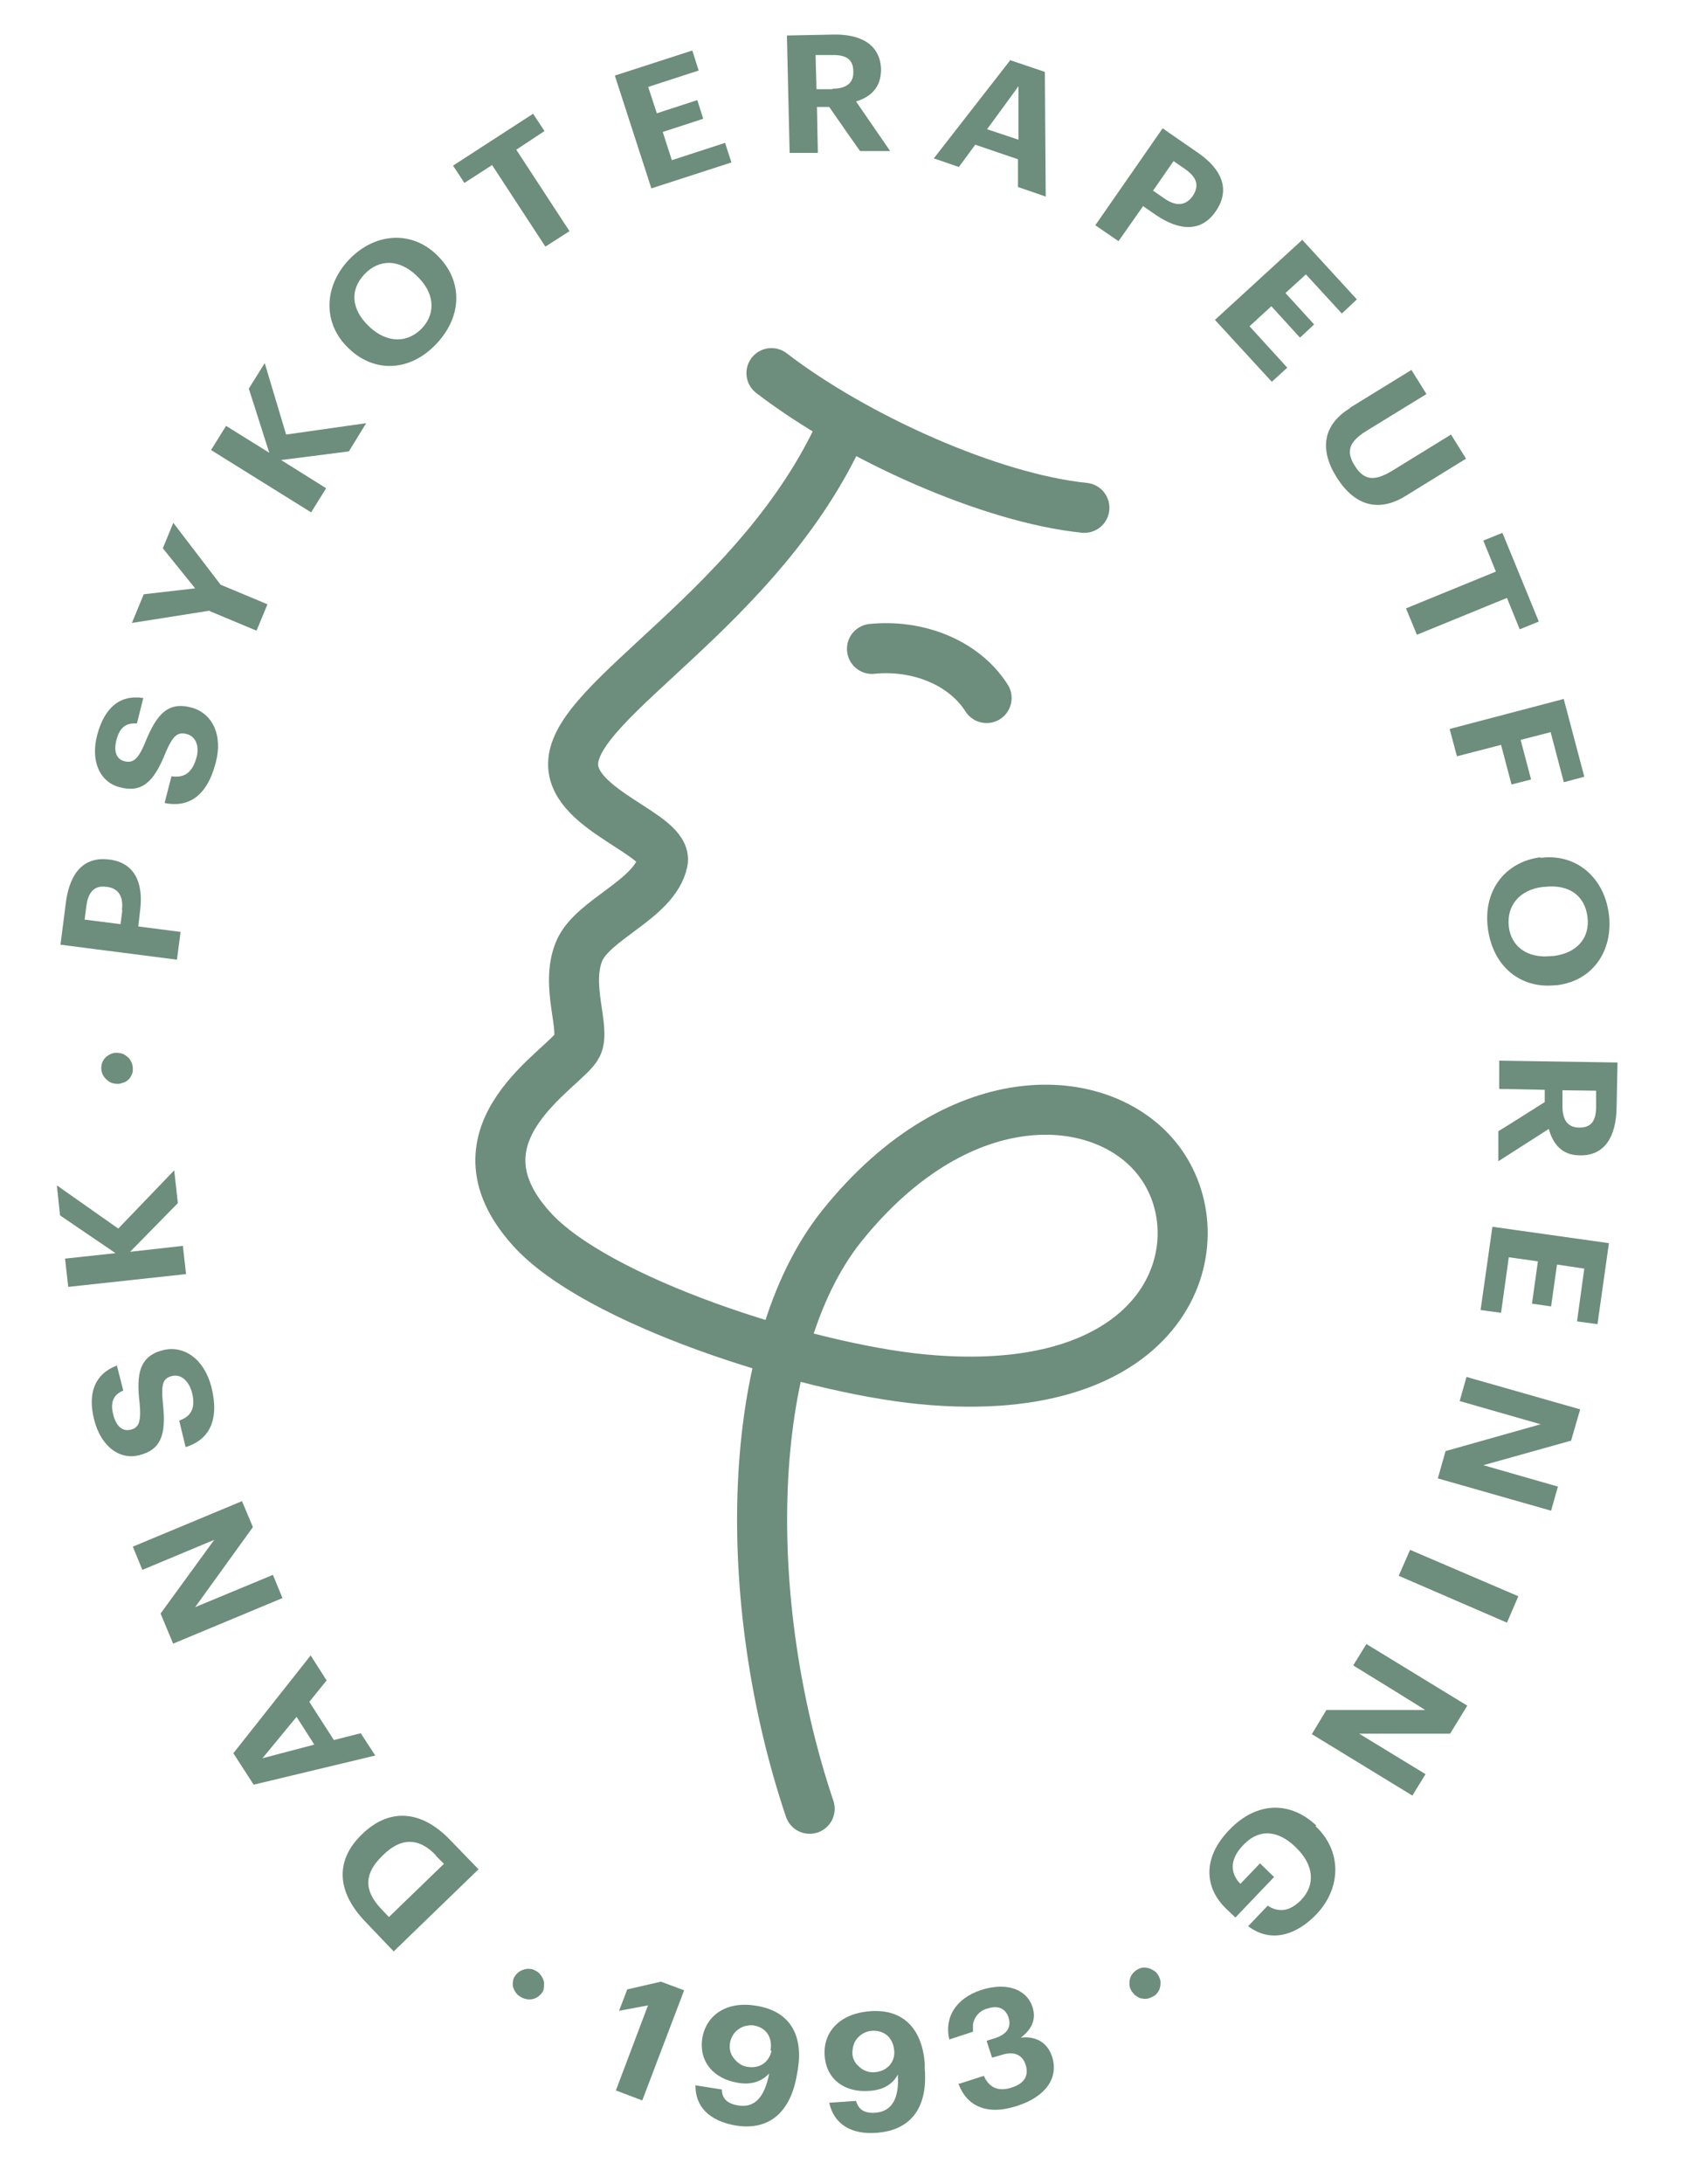 <?xml version="1.0" encoding="UTF-8"?>
<svg xmlns="http://www.w3.org/2000/svg" version="1.1" viewBox="0 0 370 480">
  <defs>
    <style>
      .cls-1 {
        fill: none;
        stroke: #6d8d7d;
        stroke-linecap: round;
        stroke-miterlimit: 10;
        stroke-width: 11px;
      }

      .cls-2 {
        fill: #6d8d7d;
      }
    </style>
  </defs>
  <!-- Generator: Adobe Illustrator 28.6.0, SVG Export Plug-In . SVG Version: 1.2.0 Build 709)  -->
  <g>
    <g id="Layer_1">
      <g id="Layer_1-2" data-name="Layer_1">
        <g>
          <path class="cls-1" d="M178,397.5c-15.3-45.5-14.5-101,7-128,26.5-33.1,58.5-30,70.1-13.9,12.9,17.8,2,52.8-52.5,47.5-25.6-2.5-71.6-17.2-85.8-33.1-19-21.1,7.6-35.2,10.1-40.2,1.9-3.8-2.7-13.1.4-20.7,2.9-7.1,16.6-11.4,18.4-19.7,1.3-6-19.8-11.2-19.7-21.5,0-14.3,41.1-34.2,59-73.6"/>
          <path class="cls-1" d="M169.6,82c18.5,14.2,48.2,27.5,68.8,29.6"/>
          <path class="cls-1" d="M216.9,153.4c-5.1-8-15.4-11.8-25.2-10.8"/>
        </g>
        <g>
          <path class="cls-2" d="M113.1,434.5c.3-.6.8-1.1,1.4-1.4.6-.3,1.3-.5,2-.4.7,0,1.3.4,1.9.8.5.5.9,1.1,1.1,1.7.2.7.1,1.4,0,2s-.7,1.2-1.2,1.6c-.6.4-1.2.6-1.9.6s-1.4-.2-2-.6c-.4-.2-.7-.5-1-.9-.3-.4-.4-.7-.6-1.2-.1-.4-.1-.9,0-1.3,0-.4.2-.8.4-1.2h0Z"/>
          <path class="cls-2" d="M142.5,440.7l-6.4,1.2,1.8-4.7,7.4-1.7,5.1,1.9-9.2,24.2-5.8-2.2,7.1-18.8h0Z"/>
          <path class="cls-2" d="M153,458.3l5.7.9c0,1.8,1,3.1,3.6,3.5,3.6.6,5.8-1.8,6.8-7-1.6,1.6-3.7,2.6-7,2-5.2-.9-8.5-4.6-7.7-9.8.9-5.2,5.5-8.2,11.9-7.1,7.5,1.2,10.3,6.6,9.1,14l-.2,1.1c-1.4,8.4-6.2,12.4-13.5,11.2-5.8-1-8.9-4.2-8.8-8.9h0ZM169.4,450.6c.5-3-1.1-5.1-3.8-5.5-1.2-.1-2.4.2-3.3.9-1,.7-1.6,1.8-1.8,2.9-.2,1.2,0,2.4.8,3.4s1.7,1.7,2.9,1.9c2.8.5,4.9-1,5.4-3.5h0Z"/>
          <path class="cls-2" d="M182.4,462.1l5.8-.4c.5,1.8,1.7,2.8,4.3,2.6,3.6-.3,5.2-3.1,4.9-8.4-1.1,2-3,3.4-6.3,3.6-5.3.4-9.4-2.4-9.8-7.7s3.4-9.3,9.9-9.8c7.5-.6,11.5,4,12.1,11.4v1.2c.7,8.5-3,13.5-10.4,14.1-5.9.5-9.6-2-10.6-6.6ZM196.6,450.8c-.2-3-2.2-4.7-5-4.5-1.2.1-2.3.7-3.1,1.6s-1.1,2.1-1.1,3.3.6,2.3,1.6,3.1c.9.8,2.1,1.2,3.3,1.1,2.7-.2,4.5-2.2,4.3-4.7h0Z"/>
          <path class="cls-2" d="M211,457.9l5.3-1.7c1,2.3,2.9,3.6,6,2.6,3-.9,3.9-2.7,3.2-5-.7-2.2-2.5-3.1-5.3-2.2l-2.1.6-1.2-3.7,1.9-.6c2.7-.9,3.6-2.5,2.9-4.6-.6-1.8-2.2-2.7-4.6-1.9-.5.1-1.1.4-1.5.7-.4.3-.8.7-1.1,1.2-.3.5-.5,1-.6,1.6,0,.5,0,1.1,0,1.6l-5.2,1.7c-1.1-4.6,1.2-9,7.1-10.9,5.7-1.8,10,0,11.2,3.8.9,2.8-.3,5-2.6,6.7,3.2-.4,5.9,1,6.9,4.2,1.5,4.6-1.4,8.8-7.7,10.8-6.7,2.2-11.1,0-12.9-4.9h0Z"/>
          <path class="cls-2" d="M249,437.9c-.4-.5-.7-1.2-.7-1.9s.1-1.4.5-2c.4-.6.9-1,1.5-1.3.6-.3,1.3-.4,2-.2.7.1,1.3.5,1.8.9.5.5.8,1.1,1,1.8.1.7,0,1.4-.2,2-.3.6-.7,1.2-1.3,1.5-.4.2-.8.4-1.2.5s-.9.1-1.3,0c-.4,0-.8-.2-1.2-.5-.4-.2-.7-.5-.9-.9h0Z"/>
          <path class="cls-2" d="M86.6,428.9l-6.2-6.5c-6.7-6.9-6.5-13.8-.9-19.2l.2-.2c5.6-5.4,12.6-5.6,19.3,1.4l6.2,6.4s-18.6,18-18.6,18ZM95.8,407.7c-3.8-4-7.8-3.8-11.6,0l-.2.2c-3.8,3.7-4.2,7.4-.2,11.6l1.7,1.8,12.1-11.7s-1.8-1.8-1.8-1.8Z"/>
          <path class="cls-2" d="M55.7,392.1l-4.4-6.8,17-21.5,3.5,5.5-3.8,4.7,5.4,8.4,5.9-1.5,3.2,4.9s-26.7,6.4-26.7,6.4ZM69.1,383.4l-3.9-6.1-7.5,9.1,11.4-3Z"/>
          <path class="cls-2" d="M38.1,361.3l-2.8-6.7,11.8-16.2-15.8,6.6-2.1-5.1,24-10,2.4,5.7-12.7,17.6,17.1-7.1,2.1,5.1s-24,10-24,10Z"/>
          <path class="cls-2" d="M40.8,318l-1.4-5.8c2.2-.8,3.8-2.3,2.8-6.2-.7-2.6-2.5-4.1-4.4-3.6-2,.5-2.4,1.8-2,5.9.8,7-.4,10.3-5.2,11.5-4.3,1.1-8.4-1.9-9.9-7.8s.2-10.1,5-11.9l1.4,5.5c-2.2.9-2.9,2.6-2.2,5.3s2.1,3.7,3.8,3.3,2.4-1.5,2-5.8c-.8-6.6,0-10.4,5.2-11.7,4.5-1.1,9,1.9,10.6,8.2,1.8,7.3-.6,11.5-5.6,13.1h0Z"/>
          <path class="cls-2" d="M15,282.8l-.7-6.2,11.1-1.2-12.2-8.3-.7-6.6,13.5,9.5,12.3-12.8.8,7.2-10.5,10.7,11.6-1.3.7,6.2-25.8,2.8h0Z"/>
          <path class="cls-2" d="M26,238.2c-.7,0-1.4-.1-2-.5s-1.1-.9-1.4-1.5c-.3-.6-.4-1.3-.3-2,.1-.7.4-1.3.9-1.8s1.1-.8,1.8-1c.7-.1,1.4,0,2,.2.6.3,1.2.7,1.6,1.3.4.6.6,1.3.6,1.9,0,.4,0,.9-.2,1.3-.2.4-.4.8-.7,1.1-.3.3-.7.6-1.1.7s-.8.3-1.3.3h0Z"/>
          <path class="cls-2" d="M13.3,207.6l1.2-9.4c.9-6.6,4.1-10,9.5-9.3h.1c5.4.7,7.5,5,6.7,11.2l-.4,3.5,9.3,1.2-.8,6.1s-25.7-3.3-25.7-3.3ZM26.8,200c.4-3-.8-4.8-3.3-5.1h-.1c-2.7-.4-4,1.2-4.4,4.1l-.4,3.1,7.9,1s.4-3.1.4-3.1Z"/>
          <path class="cls-2" d="M36.2,176.4l1.5-5.8c2.3.3,4.4-.2,5.5-4.1.7-2.6-.2-4.7-2.2-5.2-2-.5-3,.4-4.6,4.1-2.6,6.6-5.3,8.9-10.1,7.6-4.3-1.1-6.5-5.7-4.9-11.6s5-8.8,10.1-8l-1.4,5.6c-2.4-.2-3.8.9-4.5,3.6s.1,4.3,1.8,4.7c1.7.4,2.9-.2,4.5-4.1,2.5-6.2,5-9.1,10.2-7.7,4.5,1.2,7,6,5.3,12.2-1.9,7.3-6,9.8-11.1,8.8h0Z"/>
          <path class="cls-2" d="M46.1,134.2l-17.1,2.7,2.6-6.3,11.3-1.3-7.1-8.8,2.3-5.6,10.4,13.6,10.3,4.3-2.4,5.8s-10.3-4.3-10.3-4.3Z"/>
          <path class="cls-2" d="M46.4,98.9l3.3-5.3,9.5,5.9-4.5-14.1,3.5-5.6,4.7,15.7,17.6-2.5-3.8,6.2-14.9,1.9,9.9,6.2-3.3,5.3-22-13.7h0Z"/>
          <path class="cls-2" d="M76.8,76.7l-.2-.2c-5.6-5.3-5.5-13.4,0-19.3s13.5-6.7,19.2-1.4l.2.2c5.6,5.3,5.9,13.2,0,19.5s-13.7,6.4-19.2,1.2ZM91.7,60.7l-.2-.2c-3.7-3.5-8.1-3.7-11.4-.2s-2.8,7.8,1,11.4l.2.2c3.9,3.6,8.4,3.5,11.5.2,3.1-3.3,2.7-7.8-1.1-11.4h0Z"/>
          <path class="cls-2" d="M108.3,36.2l-6.2,4-2.5-3.8,17.6-11.4,2.5,3.8-6.2,4.1,11.7,17.9-5.3,3.4-11.7-17.9Z"/>
          <path class="cls-2" d="M135.2,16.6l17-5.5,1.4,4.4-11.1,3.6,1.9,5.8,8.9-2.9,1.3,4.1-8.9,2.9,2,6.2,11.7-3.8,1.4,4.3-17.6,5.7-8-24.7h0Z"/>
          <path class="cls-2" d="M173.1,7.8l9.8-.2c6.5-.2,10.6,2.3,10.8,7.6h0c0,4.1-2.3,6.1-5.5,7.1l7.5,10.9h-6.6c0,.1-6.8-9.7-6.8-9.7h-2.7c0,0,.2,10.1.2,10.1h-6.2c0,.1-.6-25.8-.6-25.8h0ZM183,19.5c3.1,0,4.7-1.3,4.6-3.8h0c0-2.8-1.8-3.7-4.8-3.6h-3.5c0,0,.2,7.5.2,7.5h3.5q0,0,0,0Z"/>
          <path class="cls-2" d="M222,13.2l7.7,2.6.2,27.4-6.1-2.1v-6.1l-9.4-3.2-3.6,4.9-5.5-1.9,16.9-21.7h0ZM217,28.4l6.9,2.3v-11.8c.1,0-6.9,9.5-6.9,9.5Z"/>
          <path class="cls-2" d="M255.6,28.2l7.8,5.4c5.5,3.8,7,8.3,3.9,12.8h0c-3.1,4.6-7.9,4.4-13.1.9l-2.9-2-5.4,7.7-5.1-3.5s14.8-21.3,14.8-21.3ZM256.1,43.7c2.5,1.7,4.6,1.5,6.1-.6h0c1.6-2.4.8-4.2-1.6-5.9l-2.6-1.8-4.5,6.5,2.6,1.8h0Z"/>
          <path class="cls-2" d="M286.2,52.6l12.1,13.2-3.3,3.1-7.9-8.6-4.5,4.1,6.3,6.9-3.1,2.9-6.3-6.9-4.8,4.4,8.3,9.1-3.4,3.1-12.5-13.6s19.1-17.5,19.1-17.5Z"/>
          <path class="cls-2" d="M296.8,89.6l13.5-8.3,3.3,5.3-13.2,8.1c-3.7,2.3-4.6,4.4-2.6,7.6s4.2,3.6,8.2,1.2l13-8,3.3,5.3-13.3,8.2c-6,3.7-11.3,2.1-15.2-4.2-3.8-6.1-2.9-11.5,3-15.1Z"/>
          <path class="cls-2" d="M328.9,125.7l-2.8-6.9,4.2-1.7,8,19.5-4.2,1.7-2.8-6.9-19.8,8.1-2.4-5.8,19.8-8.1h0Z"/>
          <path class="cls-2" d="M343.8,153.7l4.5,17-4.5,1.2-2.9-11-6.6,1.7,2.3,8.7-4.3,1.1-2.3-8.7-9.7,2.5-1.6-6,25.1-6.6h0Z"/>
          <path class="cls-2" d="M338.6,188.5h.3c7.7-.9,13.8,4.4,14.8,12.4s-3.5,14.6-11.3,15.6h-.3c-7.7.9-13.9-4-15-12.5s4-14.6,11.5-15.6h0ZM341.2,210.1h.3c5-.6,8.1-3.8,7.5-8.6s-4.2-7.2-9.4-6.6h-.3c-5.3.6-8.1,4.2-7.6,8.7.5,4.5,4.2,7.1,9.4,6.5h0Z"/>
          <path class="cls-2" d="M355.6,233.6l-.2,9.8c-.1,6.5-2.7,10.6-8,10.5h-.1c-3.9,0-5.9-2.5-6.8-5.8l-11.1,7.1v-6.6c.1,0,10.2-6.4,10.2-6.4v-2.7s-10-.2-10-.2v-6.2c.1,0,26,.4,26,.4h0ZM343.5,243.1c0,3.1,1.2,4.7,3.7,4.7h.1c2.6,0,3.6-1.6,3.6-4.6v-3.5c0,0-7.4-.1-7.4-.1v3.5h0Z"/>
          <path class="cls-2" d="M353.7,273.3l-2.5,17.7-4.5-.6,1.6-11.6-6-.9-1.3,9.2-4.2-.6,1.3-9.3-6.4-.9-1.7,12.2-4.5-.6,2.6-18.3,25.6,3.6h0Z"/>
          <path class="cls-2" d="M347.4,309.7l-2,6.9-19.3,5.4,16.4,4.7-1.5,5.3-24.9-7.1,1.7-6,20.9-5.9-17.8-5.1,1.5-5.3,24.9,7.1Z"/>
          <path class="cls-2" d="M333.8,350.8l-2.5,5.8-23.8-10.3,2.5-5.7,23.8,10.2Z"/>
          <path class="cls-2" d="M322.6,374.8l-3.8,6.2h-20l14.6,8.9-2.9,4.7-22.1-13.5,3.2-5.3h21.7c0-.1-15.8-9.8-15.8-9.8l2.9-4.7,22.1,13.5h0Z"/>
          <path class="cls-2" d="M289.2,401.3l.2.2c5.6,5.4,5.5,13.4,0,19.2-4.2,4.4-9.9,6.5-15,2.6l4.3-4.5c2.6,1.7,5,1.1,7.3-1.2,3.3-3.4,2.8-7.8-1-11.5l-.2-.2c-3.6-3.5-7.8-4.3-11.5-.4-3.2,3.3-2.7,6.4-.6,8.5l4.3-4.5,3.1,3-8.5,8.9-2-1.9c-5-4.8-5.1-11.4.6-17.3,6.2-6.5,13.6-6.3,19.2-1h0Z"/>
        </g>
      </g>
    </g>
  </g>
</svg>
